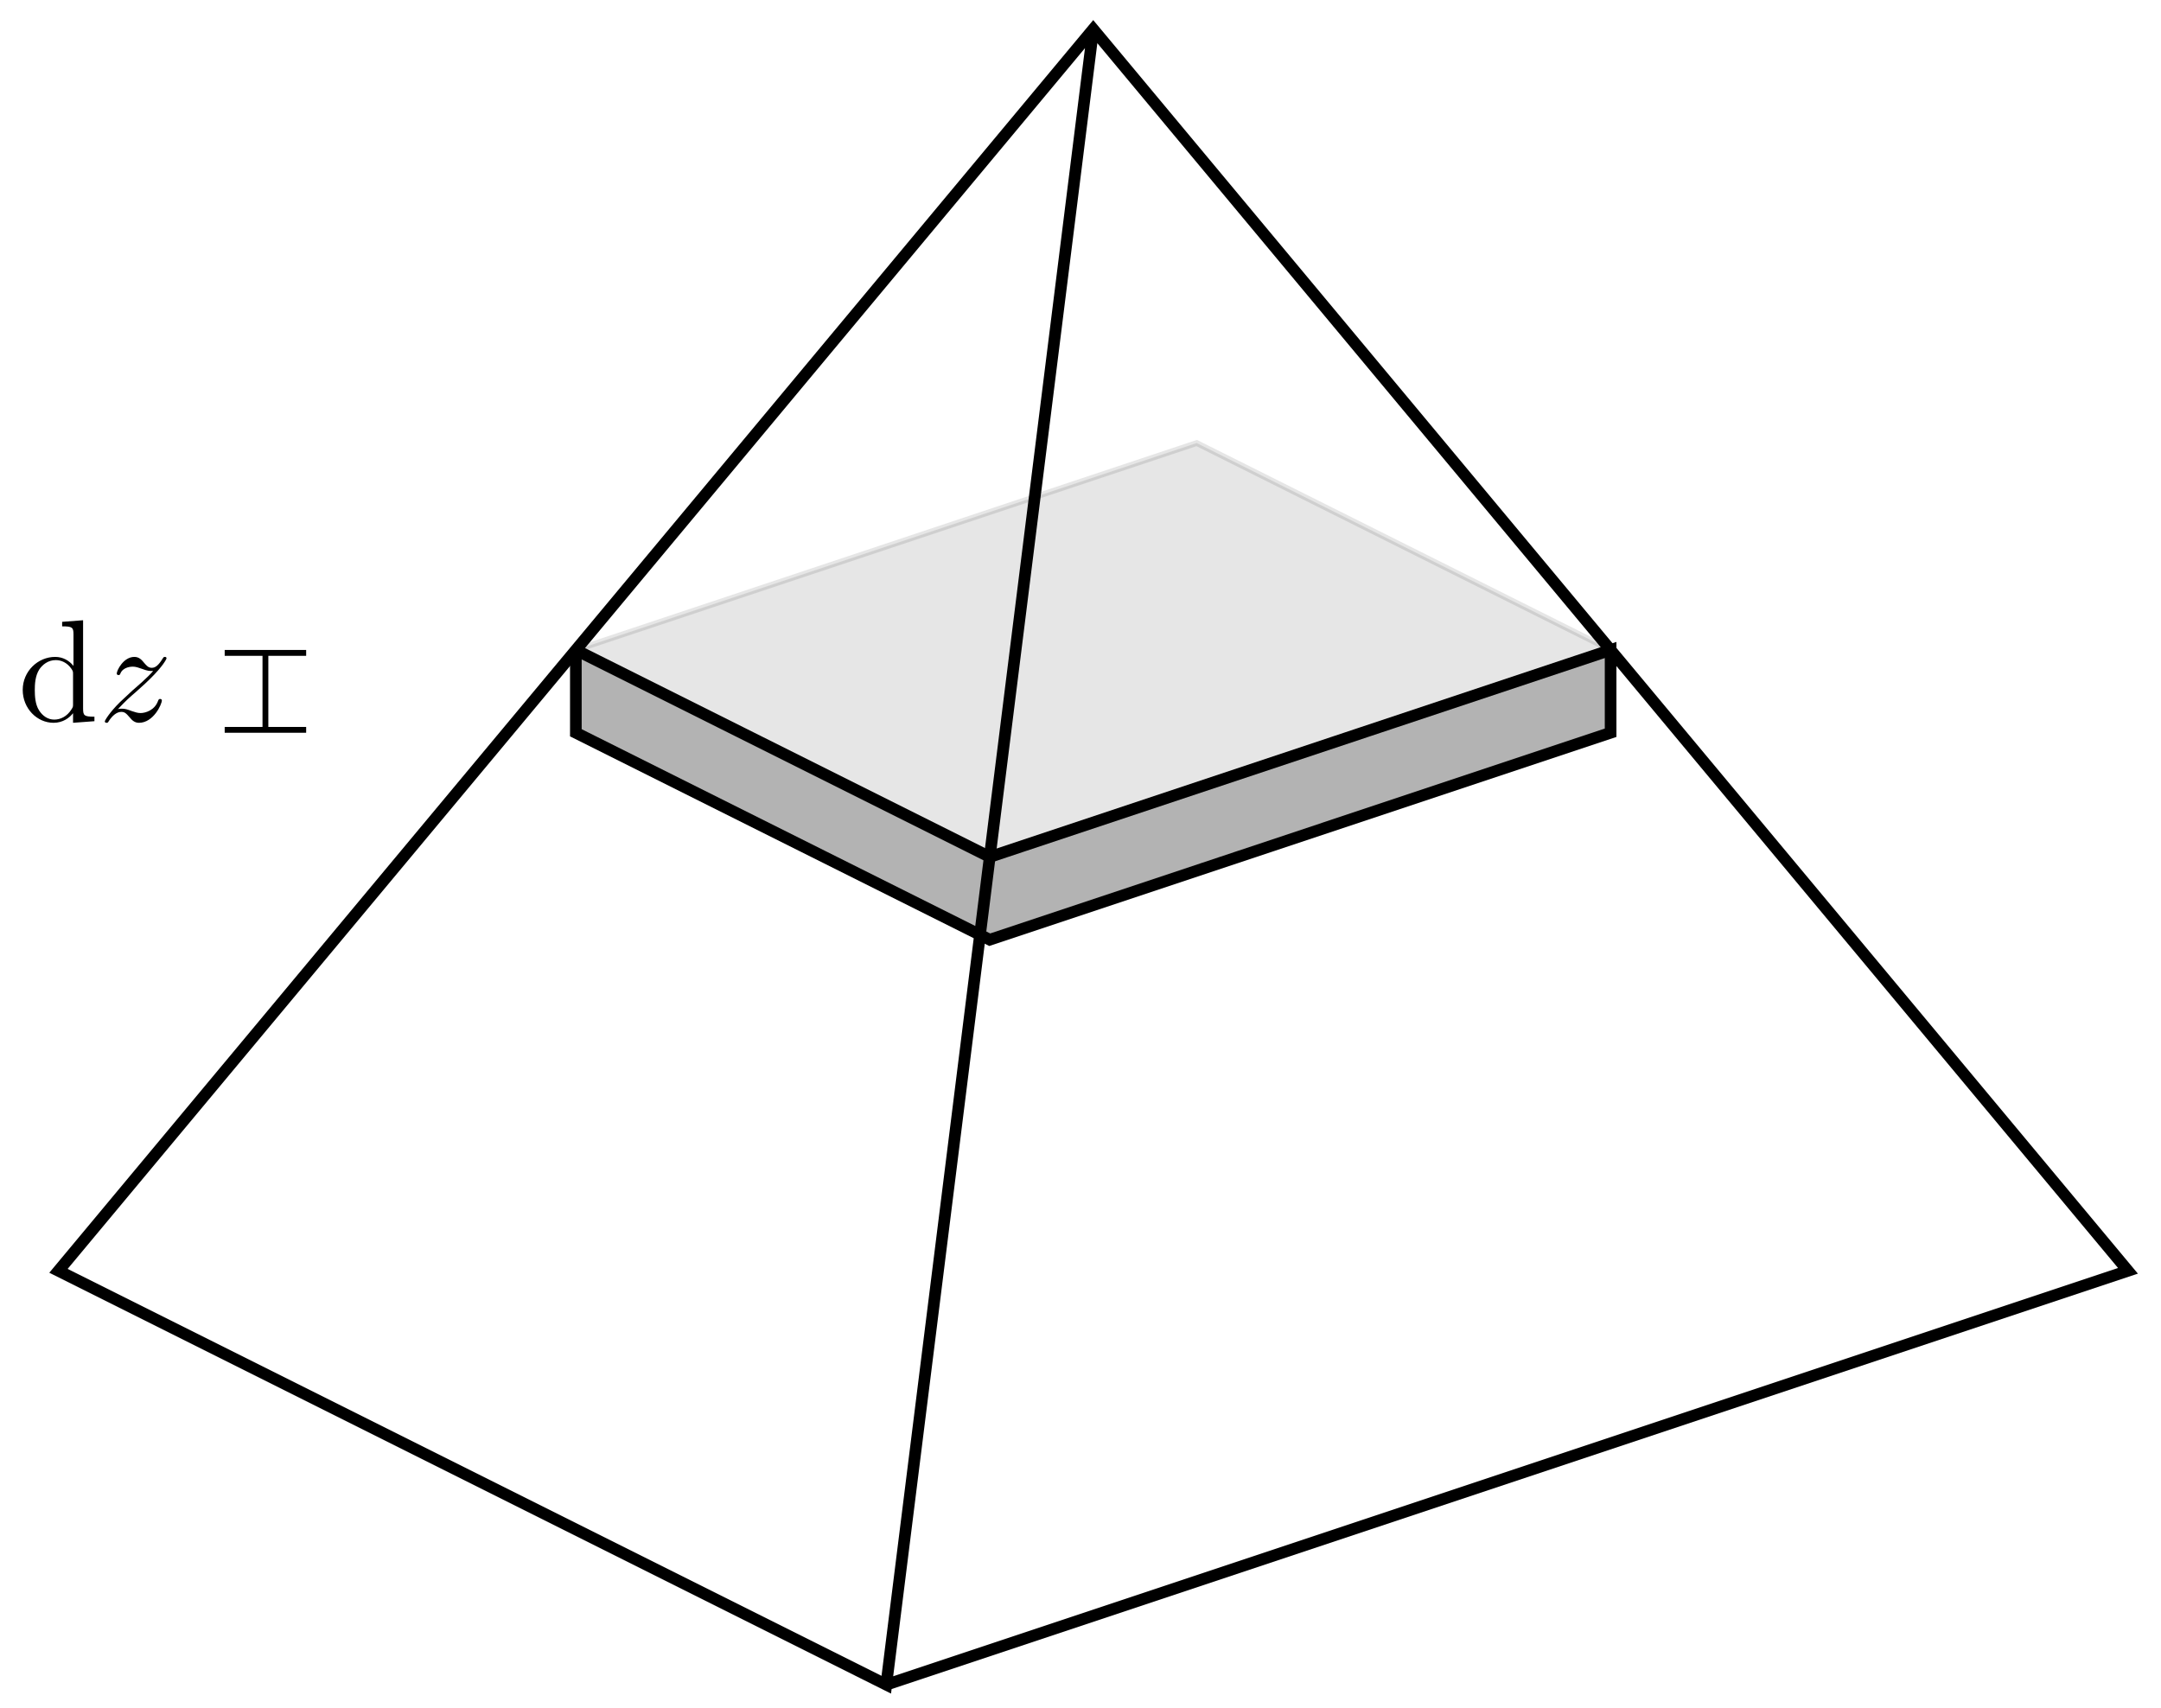 <svg xmlns="http://www.w3.org/2000/svg" xmlns:xlink="http://www.w3.org/1999/xlink" version="1.1" width="148pt" height="117pt" viewBox="0 0 148 117">
<defs>
<path id="font_1_1" d="M.38 .055V-.011L.527 0V.031C.457 .031 .449 .038 .449 .087V.694L.305 .683V.652C.375 .652 .383 .645 .383 .596V.38C.354 .416 .311 .442 .257 .442 .139 .442 .034 .344 .034 .215 .034 .088 .132-.011 .246-.011 .31-.011 .355 .023 .38 .055M.38 .323V.118C.38 .1 .38 .098 .369 .081 .339 .033 .294 .011 .251 .011 .206 .011 .17 .037 .146 .075 .12 .116 .117 .173 .117 .214 .117 .251 .119 .311 .148 .356 .169 .387 .207 .42 .261 .42 .296 .42 .338 .405 .369 .36 .38 .343 .38 .341 .38 .323Z"/>
<path id="font_2_1" d="M.133 .083C.187 .141 .216 .166 .252 .197 .252 .198 .314 .251 .35 .287 .445 .38 .467 .428 .467 .432 .467 .442 .458 .442 .456 .442 .449 .442 .446 .44 .441 .431 .411 .383 .39 .367 .366 .367 .342 .367 .33 .382 .315 .399 .296 .422 .279 .442 .246 .442 .171 .442 .125 .349 .125 .328 .125 .323 .128 .317 .137 .317 .146 .317 .148 .322 .15 .328 .169 .374 .227 .375 .235 .375 .256 .375 .275 .368 .298 .36 .338 .345 .349 .345 .375 .345 .339 .302 .255 .23 .236 .214L.146 .13C.078 .063 .043 .006 .043-.001 .043-.011 .053-.011 .055-.011 .063-.011 .065-.009 .071 .002 .094 .037 .124 .064 .156 .064 .179 .064 .189 .055 .214 .026 .231 .005 .249-.011 .278-.011 .377-.011 .435 .116 .435 .143 .435 .148 .431 .153 .423 .153 .414 .153 .412 .147 .409 .14 .386 .075 .322 .056 .289 .056 .269 .056 .251 .062 .23 .069 .196 .082 .181 .086 .16 .086 .158 .086 .142 .086 .133 .083Z"/>
</defs>
<path transform="matrix(1,0,0,-1,60.698,115.384)" stroke-width=".399" stroke-linecap="butt" stroke-miterlimit="10" stroke-linejoin="miter" fill="none" stroke="#000000" d="M0 0"/>
<path transform="matrix(1,0,0,-1,60.698,115.384)" stroke-width=".399" stroke-linecap="butt" stroke-miterlimit="10" stroke-linejoin="miter" fill="none" stroke="#000000" d="M85.04 28.347"/>
<path transform="matrix(1,0,0,-1,60.698,115.384)" stroke-width=".399" stroke-linecap="butt" stroke-miterlimit="10" stroke-linejoin="miter" fill="none" stroke="#000000" d="M14.173 113.387"/>
<path transform="matrix(1,0,0,-1,60.698,115.384)" stroke-width=".399" stroke-linecap="butt" stroke-miterlimit="10" stroke-linejoin="miter" fill="none" stroke="#000000" d="M-56.694 28.347"/>
<path transform="matrix(1,0,0,-1,60.698,115.384)" stroke-width=".797" stroke-linecap="butt" stroke-miterlimit="10" stroke-linejoin="miter" fill="none" stroke="#000000" d="M0 0 85.04 28.347 14.173 113.387-56.694 28.347 0 0 14.173 113.387"/>
<path transform="matrix(1,0,0,-1,60.698,115.384)" stroke-width=".399" stroke-linecap="butt" stroke-miterlimit="10" stroke-linejoin="miter" fill="none" stroke="#000000" d="M-56.694 28.347 14.173 113.387"/>
<path transform="matrix(1,0,0,-1,60.698,115.384)" stroke-width=".399" stroke-linecap="butt" stroke-miterlimit="10" stroke-linejoin="miter" fill="none" stroke="#000000" d="M0 0 14.173 113.387"/>
<path transform="matrix(1,0,0,-1,60.698,115.384)" stroke-width=".399" stroke-linecap="butt" stroke-miterlimit="10" stroke-linejoin="miter" fill="none" stroke="#000000" d="M85.04 28.347 14.173 113.387"/>
<path transform="matrix(1,0,0,-1,60.698,115.384)" stroke-width=".399" stroke-linecap="butt" stroke-miterlimit="10" stroke-linejoin="miter" fill="none" stroke="#000000" d="M-21.26 65.198"/>
<path transform="matrix(1,0,0,-1,60.698,115.384)" stroke-width=".399" stroke-linecap="butt" stroke-miterlimit="10" stroke-linejoin="miter" fill="none" stroke="#000000" d="M7.087 51.024"/>
<path transform="matrix(1,0,0,-1,60.698,115.384)" stroke-width=".399" stroke-linecap="butt" stroke-miterlimit="10" stroke-linejoin="miter" fill="none" stroke="#000000" d="M49.607 65.198"/>
<path transform="matrix(1,0,0,-1,60.698,115.384)" d="M-21.26 70.867V65.198L7.087 51.024 49.607 65.198V70.867L7.087 56.694-21.26 70.867" fill-opacity=".3"/>
<path transform="matrix(1,0,0,-1,60.698,115.384)" stroke-width=".797" stroke-linecap="butt" stroke-miterlimit="10" stroke-linejoin="miter" fill="none" stroke="#000000" d="M-21.26 70.867V65.198L7.087 51.024 49.607 65.198V70.867L7.087 56.694-21.26 70.867"/>
<path transform="matrix(1,0,0,-1,60.698,115.384)" stroke-width=".399" stroke-linecap="butt" stroke-miterlimit="10" stroke-linejoin="miter" fill="none" stroke="#000000" d="M21.26 85.04"/>
<g>
<path transform="matrix(1,0,0,-1,60.698,115.384)" d="M-21.26 70.867 21.26 85.04 49.607 70.867 7.087 56.694-21.26 70.867" fill-opacity=".1"/>
<path transform="matrix(1,0,0,-1,60.698,115.384)" stroke-width=".399" stroke-linecap="butt" stroke-miterlimit="10" stroke-linejoin="miter" fill="none" stroke="#000000" stroke-opacity=".1" d="M-21.26 70.867 21.26 85.04 49.607 70.867 7.087 56.694-21.26 70.867"/>
</g>
<path transform="matrix(1,0,0,-1,60.698,115.384)" stroke-width=".399" stroke-linecap="butt" stroke-miterlimit="10" stroke-linejoin="miter" fill="none" stroke="#000000" d="M-42.52 70.568V65.497"/>
<path transform="matrix(0,-1,-1,-0,18.178,44.816)" stroke-width=".399" stroke-linecap="square" stroke-miterlimit="10" stroke-linejoin="miter" fill="none" stroke="#000000" d="M.1-2.59V2.59"/>
<path transform="matrix(0,1,1,0,18.178,49.887)" stroke-width=".399" stroke-linecap="square" stroke-miterlimit="10" stroke-linejoin="miter" fill="none" stroke="#000000" d="M.1-2.59V2.59"/>
<path transform="matrix(1,0,0,-1,60.698,115.384)" stroke-width=".399" stroke-linecap="butt" stroke-miterlimit="10" stroke-linejoin="miter" fill="none" stroke="#000000" d="M-45.355 69.45"/>
<use data-text="d" xlink:href="#font_1_1" transform="matrix(9.963,0,0,-9.963,1.217,49.394)"/>
<use data-text="z" xlink:href="#font_2_1" transform="matrix(9.963,0,0,-9.963,6.751,49.394)"/>
</svg>
